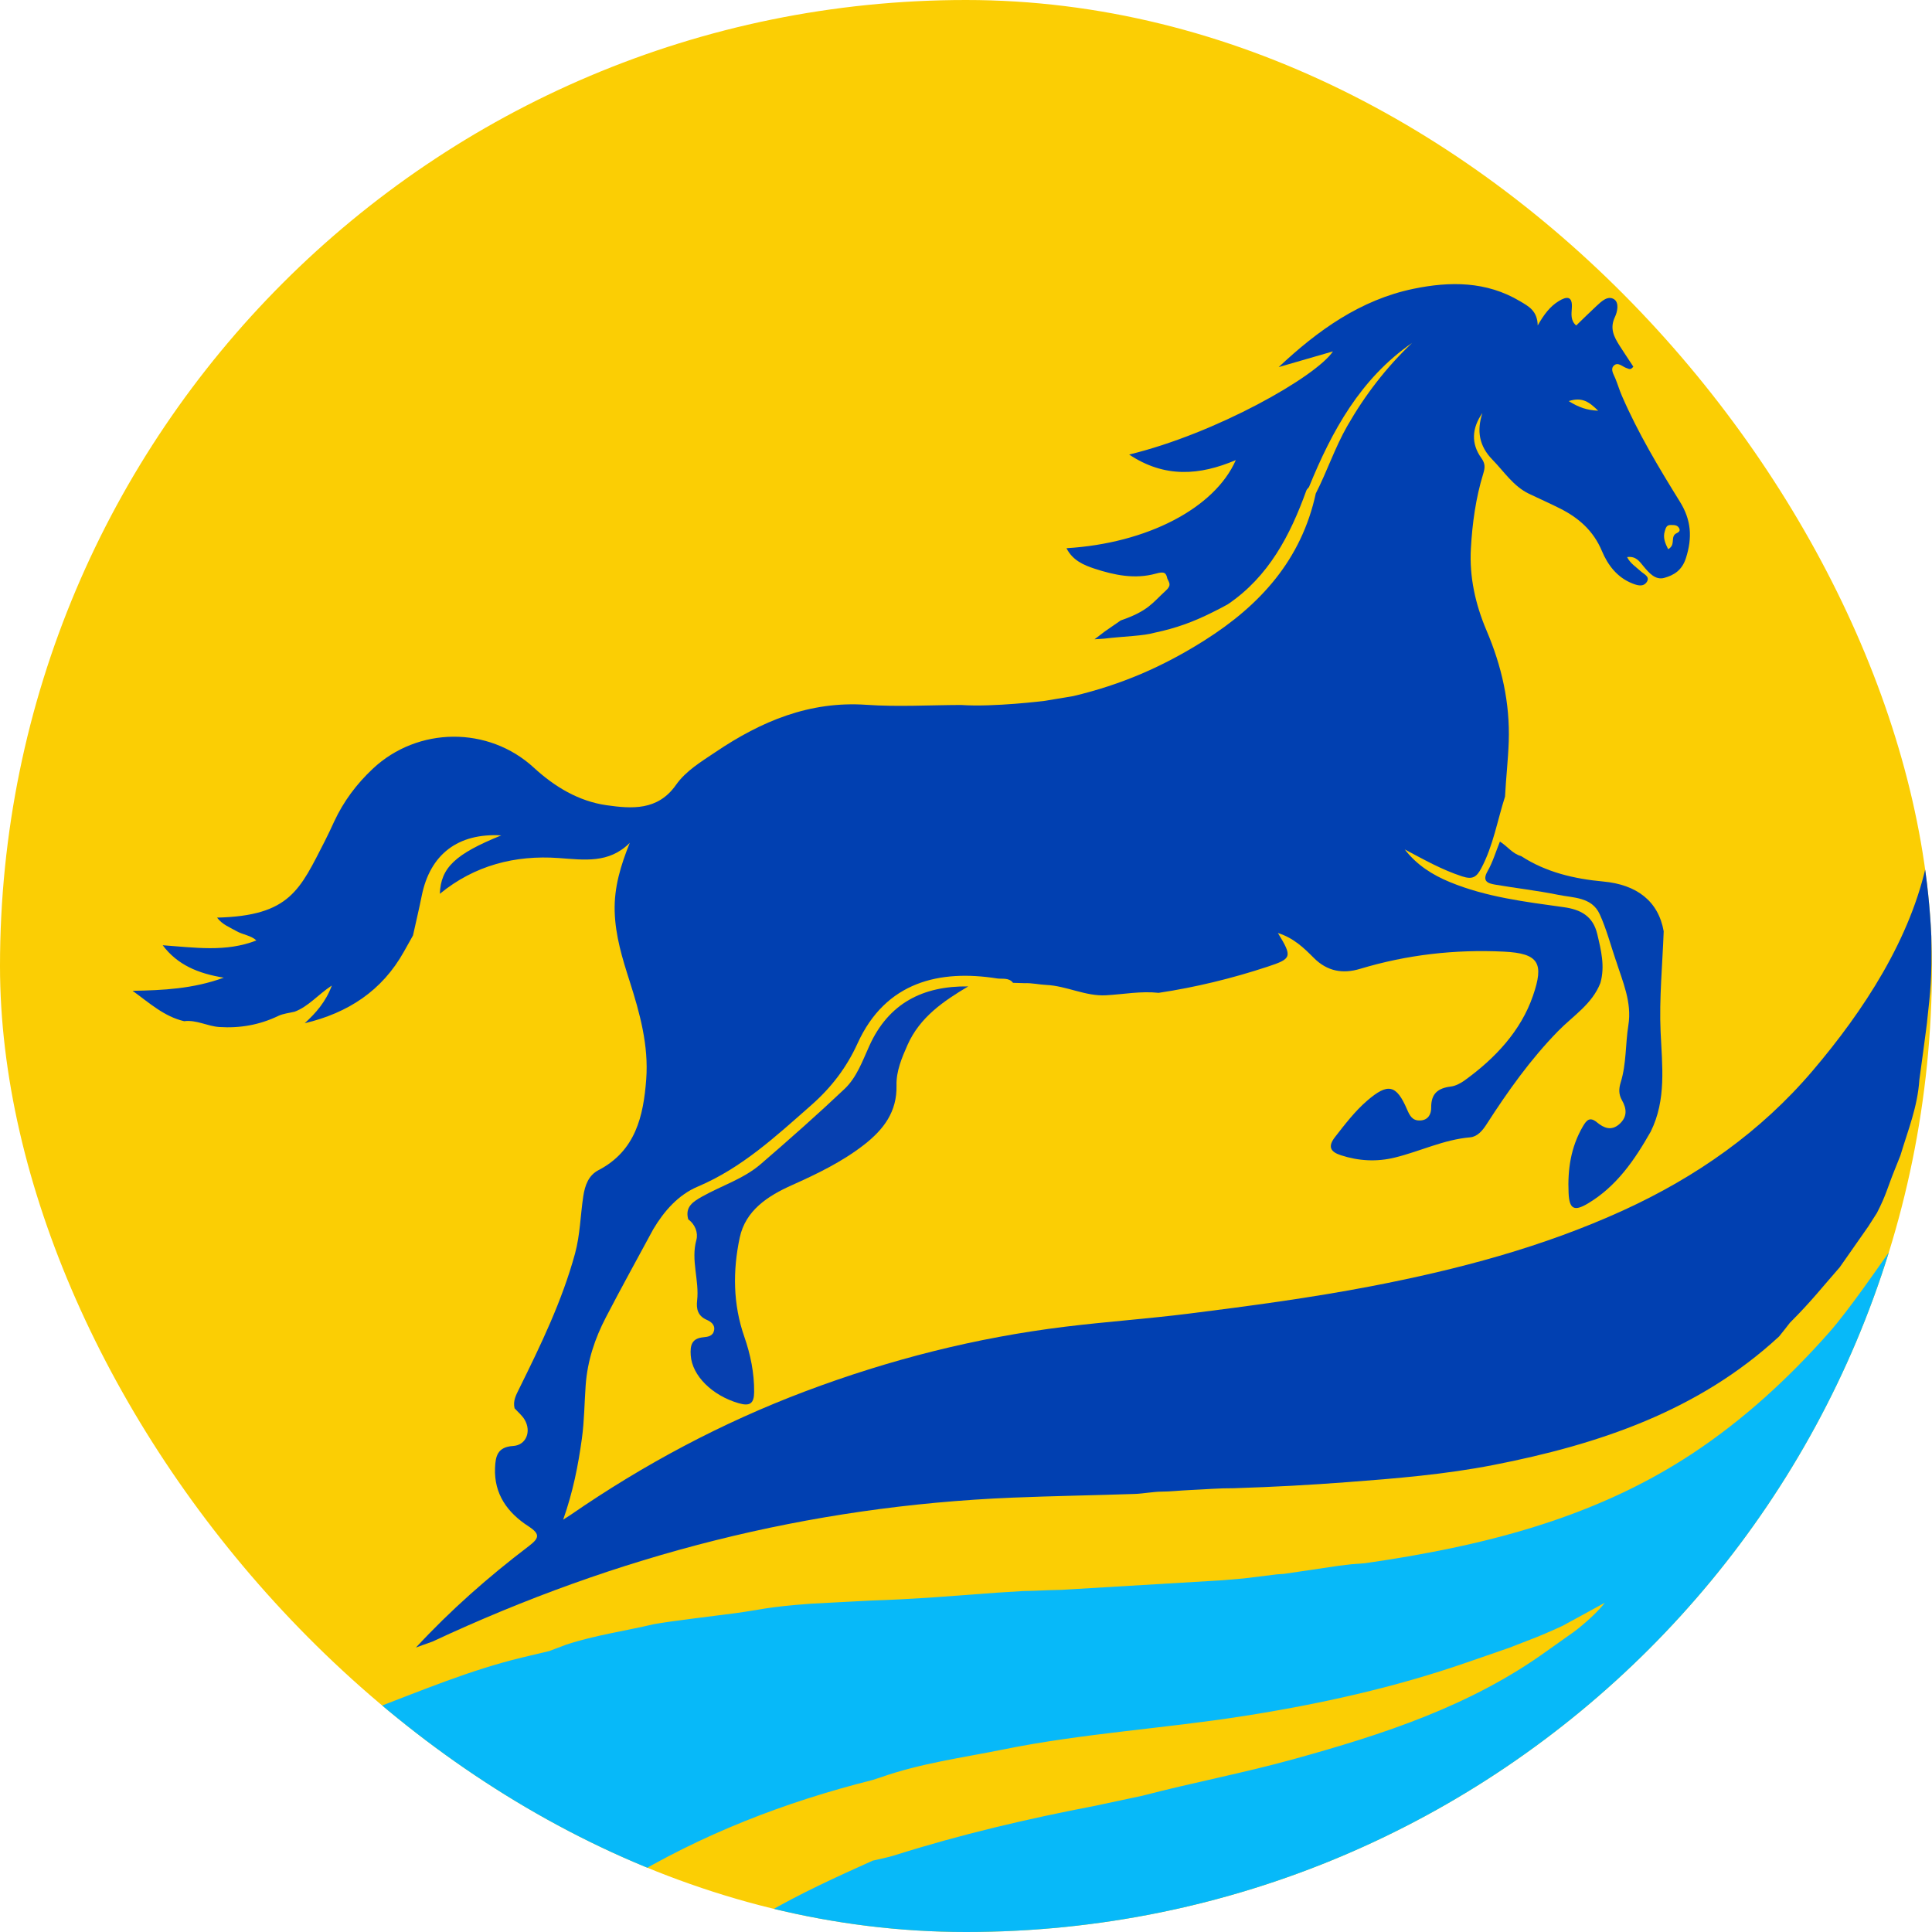 <svg width="96" height="96" viewBox="0 0 96 96" fill="none" xmlns="http://www.w3.org/2000/svg">
<g clip-path="url(#clip0_28004_6180)">
<rect width="96" height="96" rx="48" fill="#FBCE04"/>
<path d="M25.567 69.967C25.482 69.611 25.642 69.319 25.793 69.013C26.87 66.834 27.928 64.649 28.573 62.288C28.828 61.349 28.839 60.387 28.983 59.44C29.067 58.889 29.247 58.401 29.738 58.145C31.583 57.185 31.972 55.458 32.11 53.634C32.237 51.954 31.796 50.348 31.288 48.76C30.925 47.628 30.577 46.502 30.543 45.284C30.51 44.083 30.845 42.997 31.293 41.88C30.26 42.917 29.037 42.726 27.757 42.635C25.602 42.481 23.581 42.996 21.856 44.412C21.901 43.116 22.621 42.436 24.908 41.51C22.762 41.385 21.369 42.448 20.955 44.514C20.823 45.173 20.665 45.827 20.521 46.483C20.372 46.749 20.221 47.016 20.072 47.284C18.983 49.237 17.282 50.337 15.142 50.843C15.694 50.334 16.183 49.792 16.489 48.969C15.791 49.43 15.329 50.011 14.645 50.269C14.372 50.337 14.077 50.362 13.827 50.481C12.896 50.928 11.92 51.099 10.896 51.032C10.304 50.992 9.761 50.665 9.151 50.743C8.154 50.513 7.418 49.83 6.588 49.233C8.099 49.206 9.584 49.138 11.121 48.58C9.84 48.374 8.812 47.94 8.085 46.969C9.65 47.077 11.223 47.328 12.739 46.73C12.474 46.478 12.067 46.451 11.739 46.261C11.418 46.075 11.051 45.949 10.786 45.596C14.422 45.507 14.9 44.205 16.141 41.792C16.306 41.471 16.456 41.143 16.608 40.815C17.074 39.816 17.719 38.953 18.527 38.196C20.761 36.102 24.271 36.07 26.525 38.144C27.559 39.094 28.75 39.813 30.138 40.011C31.391 40.188 32.685 40.291 33.589 39.002C34.083 38.298 34.852 37.843 35.564 37.363C37.826 35.838 40.23 34.826 43.054 35.022C44.613 35.13 46.185 35.035 47.752 35.03C49.366 35.145 51.922 34.824 51.922 34.824L53.333 34.588C55.713 34.022 57.769 33.137 59.854 31.819C62.623 30.069 64.667 27.81 65.38 24.522C65.942 23.424 66.329 22.246 66.944 21.17C67.823 19.634 68.885 18.252 70.165 17.04C67.603 18.812 66.183 21.407 65.043 24.2C64.999 24.258 64.936 24.31 64.911 24.376C64.107 26.603 63.043 28.649 61.008 30.028C60.706 30.196 60.549 30.274 60.235 30.431C59.294 30.902 58.431 31.216 57.39 31.435C56.784 31.608 55.922 31.608 54.864 31.734C54.706 31.745 54.546 31.755 54.387 31.766L54.902 31.373L55.689 30.829C57.066 30.353 57.255 29.961 57.926 29.35C58.226 29.077 58.099 28.964 58.003 28.748C57.942 28.453 57.848 28.387 57.438 28.502C56.386 28.793 55.368 28.578 54.383 28.255C53.857 28.083 53.294 27.844 52.993 27.24C57.002 26.999 60.362 25.247 61.407 22.861C59.611 23.626 57.87 23.761 56.107 22.586C60.427 21.54 65.399 18.715 66.234 17.46C65.308 17.728 64.422 17.984 63.536 18.241C65.478 16.418 67.598 14.895 70.24 14.349C72.045 13.976 73.859 13.97 75.528 14.967C75.942 15.215 76.392 15.432 76.408 16.171C76.725 15.615 77.024 15.226 77.446 14.966C77.838 14.723 78.146 14.688 78.103 15.308C78.083 15.614 78.036 15.927 78.32 16.174C78.659 15.847 78.988 15.52 79.329 15.204C79.576 14.975 79.888 14.672 80.199 14.868C80.471 15.04 80.361 15.508 80.248 15.744C79.973 16.316 80.199 16.741 80.481 17.185C80.709 17.541 80.946 17.893 81.159 18.219C81.018 18.406 80.938 18.324 80.841 18.296C80.627 18.233 80.405 17.971 80.199 18.16C80 18.341 80.179 18.593 80.267 18.809C80.384 19.096 80.472 19.396 80.596 19.68C81.393 21.516 82.42 23.231 83.471 24.925C84.041 25.841 84.097 26.712 83.774 27.728C83.579 28.34 83.178 28.581 82.695 28.715C82.252 28.837 81.939 28.467 81.667 28.142C81.467 27.902 81.297 27.622 80.85 27.681C81.004 27.995 81.291 28.169 81.534 28.392C81.681 28.528 82.013 28.655 81.821 28.928C81.647 29.176 81.357 29.09 81.103 28.988C80.348 28.687 79.887 28.07 79.597 27.377C79.176 26.373 78.445 25.734 77.518 25.267C77.012 25.011 76.489 24.782 75.976 24.536C75.195 24.16 74.742 23.438 74.162 22.845C73.493 22.163 73.373 21.405 73.659 20.523C73.134 21.273 73.088 22.04 73.608 22.762C73.81 23.043 73.791 23.243 73.702 23.534C73.329 24.746 73.157 26.007 73.087 27.262C73.008 28.66 73.31 30.028 73.865 31.33C74.616 33.094 75.034 34.916 74.968 36.858C74.936 37.77 74.83 38.674 74.784 39.582C74.401 40.773 74.199 42.022 73.602 43.145C73.371 43.578 73.178 43.719 72.651 43.546C71.641 43.218 70.733 42.701 69.802 42.208C70.394 42.978 71.172 43.471 72.042 43.83C73.854 44.578 75.782 44.809 77.699 45.077C78.535 45.193 79.154 45.51 79.368 46.417C79.558 47.223 79.758 48.015 79.523 48.842C79.115 49.893 78.168 50.472 77.426 51.229C76.055 52.63 74.927 54.218 73.871 55.858C73.663 56.183 73.409 56.481 73.054 56.513C71.741 56.625 70.563 57.211 69.31 57.518C68.411 57.739 67.514 57.692 66.627 57.403C66.105 57.234 65.969 56.974 66.331 56.506C66.828 55.868 67.318 55.223 67.934 54.691C68.966 53.802 69.385 53.89 69.918 55.132C70.052 55.443 70.183 55.695 70.574 55.676C70.985 55.656 71.12 55.333 71.115 55.038C71.106 54.342 71.448 54.07 72.089 53.99C72.332 53.96 72.583 53.824 72.787 53.676C74.296 52.586 75.572 51.225 76.172 49.48C76.725 47.877 76.486 47.37 74.725 47.286C72.299 47.168 69.915 47.438 67.579 48.142C66.737 48.396 65.957 48.277 65.28 47.595C64.795 47.107 64.279 46.605 63.498 46.36C64.229 47.557 64.194 47.636 62.968 48.04C61.205 48.621 59.408 49.058 57.573 49.334C56.693 49.237 55.827 49.407 54.955 49.455C53.937 49.512 53.005 48.988 51.987 48.941C51.639 48.925 51.282 48.839 50.921 48.854C50.726 48.848 50.532 48.842 50.337 48.836C50.13 48.563 49.798 48.658 49.542 48.618C46.711 48.172 44.014 48.762 42.612 51.844C42.069 53.038 41.318 54.029 40.309 54.917C38.555 56.459 36.867 58.032 34.668 58.963C33.711 59.367 32.999 60.172 32.458 61.083C31.672 62.539 30.87 63.987 30.108 65.455C29.558 66.514 29.189 67.612 29.101 68.84C29.038 69.717 29.035 70.605 28.913 71.485C28.729 72.817 28.474 74.125 27.983 75.512C28.182 75.385 28.263 75.336 28.342 75.281C31.986 72.767 35.867 70.698 40.011 69.135C44.191 67.56 48.491 66.467 52.933 65.923C54.972 65.673 57.023 65.531 59.059 65.275C62.093 64.894 65.125 64.49 68.132 63.912C72.438 63.083 76.651 61.971 80.654 60.144C84.278 58.489 87.484 56.244 90.067 53.207C92.597 50.233 94.962 46.635 95.765 42.745C96.234 42.919 95.906 43.727 95.967 44.078C96.03 44.446 95.998 44.751 96.235 45.098C96.252 45.589 95.939 46.084 95.967 46.575C96 48.627 95.921 49.255 95.765 50.667C95.776 50.718 95.373 53.647 95.373 53.647C95.28 55.012 94.817 56.126 94.431 57.412C94.431 57.412 94.274 57.807 94.118 58.196C93.79 59.008 93.725 59.373 93.264 60.269C93.12 60.495 92.976 60.721 92.831 60.947C92.361 61.621 91.888 62.294 91.416 62.969C90.517 63.99 90.039 64.627 88.941 65.725C88.706 66.039 88.627 66.118 88.401 66.409C84.383 70.12 79.418 71.777 74.205 72.795C71.815 73.262 69.369 73.465 66.93 73.648C65.059 73.789 63.373 73.882 61.314 73.949C60.56 73.945 59.889 74.006 59.137 74.039C58.637 74.061 58.117 74.118 57.725 74.118C57.336 74.118 56.776 74.221 56.389 74.233C54.361 74.302 52.329 74.334 50.301 74.417C40.152 74.836 30.671 77.277 21.49 81.569C21.314 81.627 20.667 81.866 20.667 81.866C22.392 80.003 24.267 78.354 26.259 76.839C26.781 76.442 26.875 76.24 26.259 75.841C25.228 75.173 24.544 74.251 24.598 72.941C24.621 72.367 24.715 71.898 25.495 71.85C26.147 71.811 26.411 71.129 26.072 70.549C25.945 70.331 25.733 70.161 25.561 69.968L25.567 69.967ZM82.889 27.289C83.252 27.09 83.026 26.753 83.223 26.552C83.302 26.472 83.551 26.442 83.426 26.23C83.333 26.073 83.165 26.09 83.01 26.087C82.798 26.084 82.769 26.249 82.723 26.393C82.621 26.713 82.74 26.991 82.889 27.289ZM77.948 19.93C78.46 20.25 78.852 20.379 79.413 20.409C78.982 19.992 78.641 19.709 77.948 19.93Z" fill="#0140B1"/>
<path d="M34.198 60.588C34.025 59.962 34.447 59.705 34.893 59.454C35.859 58.911 36.951 58.577 37.801 57.843C39.214 56.624 40.613 55.388 41.969 54.105C42.571 53.534 42.856 52.719 43.197 51.968C44.155 49.846 45.862 48.985 48.11 49.014C46.879 49.747 45.71 50.539 45.095 51.921C44.808 52.567 44.53 53.228 44.547 53.931C44.579 55.247 43.901 56.128 42.937 56.88C41.842 57.731 40.607 58.327 39.347 58.891C38.155 59.424 37.045 60.141 36.756 61.499C36.408 63.137 36.419 64.804 36.984 66.42C37.294 67.311 37.479 68.218 37.473 69.165C37.468 69.731 37.275 69.891 36.703 69.725C35.385 69.341 34.394 68.359 34.322 67.349C34.286 66.839 34.378 66.501 34.952 66.448C35.184 66.426 35.432 66.387 35.484 66.097C35.536 65.811 35.302 65.662 35.115 65.581C34.667 65.383 34.593 65.035 34.64 64.621C34.755 63.618 34.32 62.632 34.602 61.612C34.697 61.272 34.552 60.842 34.196 60.588H34.198Z" fill="#0740B0"/>
<path d="M80.296 47.738C80.033 46.966 79.826 46.169 79.49 45.43C79.098 44.566 78.176 44.618 77.416 44.462C76.383 44.251 75.33 44.134 74.289 43.956C73.925 43.894 73.633 43.786 73.918 43.287C74.171 42.845 74.318 42.342 74.53 41.818C74.899 42.045 75.156 42.426 75.583 42.538C76.822 43.345 78.226 43.67 79.663 43.802C81.336 43.956 82.406 44.782 82.668 46.276C82.607 47.94 82.441 49.611 82.514 51.27C82.59 52.963 82.811 54.636 82.023 56.23C81.224 57.637 80.322 58.959 78.888 59.808C78.21 60.21 77.976 60.07 77.942 59.272C77.89 58.112 78.052 57.002 78.649 55.976C78.838 55.654 78.996 55.476 79.352 55.769C79.694 56.051 80.064 56.211 80.466 55.855C80.867 55.498 80.836 55.094 80.593 54.668C80.43 54.382 80.431 54.106 80.533 53.778C80.819 52.858 80.762 51.883 80.913 50.941C81.096 49.796 80.629 48.779 80.298 47.736L80.296 47.738Z" fill="#0341B0"/>
<path d="M83.679 80.371C83.637 80.421 83.596 80.473 83.554 80.523C82.654 81.309 81.817 82.156 81.023 83.049C80.971 83.091 80.921 83.131 80.869 83.173C79.589 84.211 78.298 85.237 77.032 86.294C76.124 87.053 75.037 87.57 74.197 88.415L74.19 88.42C73.954 88.427 73.773 88.557 73.587 88.683C70.787 90.583 67.675 91.867 64.602 93.232C63.388 93.772 62.083 94.023 60.835 94.452L59.216 94.823L58.285 95.129C57.367 95.454 56.41 95.607 55.457 95.773C54.108 96.007 52.753 96.21 51.399 96.425L51.403 96.42C50.848 96.435 50.294 96.451 49.74 96.466L49.105 96.451L43.523 96.471L42.873 96.464C42.595 96.449 42.315 96.434 42.037 96.419C42.012 96.18 41.865 96.109 41.641 96.094C40.93 96.047 40.222 95.959 39.512 95.935C38.901 95.915 38.361 95.8 38.005 95.249C38.006 95.199 38.011 95.149 38.018 95.099C39.748 94.087 41.57 93.262 43.396 92.441L43.391 92.449C43.739 92.366 44.096 92.3 44.437 92.194C47.71 91.158 51.046 90.375 54.414 89.73L56.764 89.229C59.249 88.58 61.776 88.104 64.255 87.418C68.705 86.189 73.068 84.778 76.866 82.035L78.228 81.07C78.228 81.07 79.211 80.334 79.743 79.64C78.965 80.07 78.212 80.473 77.647 80.784C77.156 81.02 76.392 81.333 76.392 81.333L74.98 81.882L72.87 82.612C69.276 83.858 65.576 84.675 61.825 85.265C57.851 85.891 53.821 86.125 49.872 86.926C47.784 87.349 45.786 87.606 43.765 88.314C43.765 88.314 43.529 88.392 43.376 88.442C39.013 89.537 34.856 91.145 31.006 93.481C30.411 93.841 29.905 93.928 29.301 93.672C28.967 93.532 28.634 93.396 28.299 93.259C27.827 92.486 26.989 92.605 26.271 92.433C26.165 92.429 26.06 92.428 25.954 92.424C24.184 91.524 22.412 90.624 20.642 89.726C19.289 88.838 17.936 87.95 16.581 87.062H16.582C16.416 86.63 15.793 86.65 15.686 86.16C15.884 86.025 16.085 85.886 16.288 85.749L16.576 85.685C17.219 85.434 17.86 85.18 18.503 84.934C20.945 84.001 23.36 82.987 25.913 82.368L27.294 82.039L28.135 81.721C29.558 81.254 31.041 81.047 32.491 80.705C33.333 80.549 35.379 80.313 36.549 80.157C37.725 80 38.118 79.843 40.314 79.686C41.725 79.608 42.461 79.576 43.344 79.528C44.25 79.499 45.176 79.451 46.059 79.394C46.219 79.382 46.38 79.372 46.539 79.361C48.188 79.239 49.569 79.137 49.569 79.137L50.824 79.059C51.709 79.042 51.858 79.016 52.744 78.999C55.412 78.84 58.08 78.681 60.746 78.522L61.804 78.431L63.475 78.226L63.793 78.206L66.51 77.804L67.157 77.726L67.824 77.676C73.575 76.845 79.152 75.488 84.086 72.231C86.642 70.545 88.881 68.48 90.899 66.198C91.854 65.119 93.49 62.745 93.49 62.745L94.275 61.647C94.275 61.647 92.435 67.273 91.459 69.135C90.653 70.672 89.777 72.173 88.931 73.69L88.925 73.7C88.591 73.809 88.563 74.195 88.31 74.376L87.843 74.902L87.608 75.216L86.902 76.235L86.588 76.706L86.51 77.02L86.118 77.333L85.49 78.196L84.905 78.879C84.905 78.879 83.949 79.755 83.676 80.362L83.679 80.371Z" fill="#07B9F9"/>
</g>
<defs>
<clipPath id="clip0_28004_6180">
<rect width="96" height="96" rx="48" fill="white"/>
</clipPath>
</defs>
</svg>
